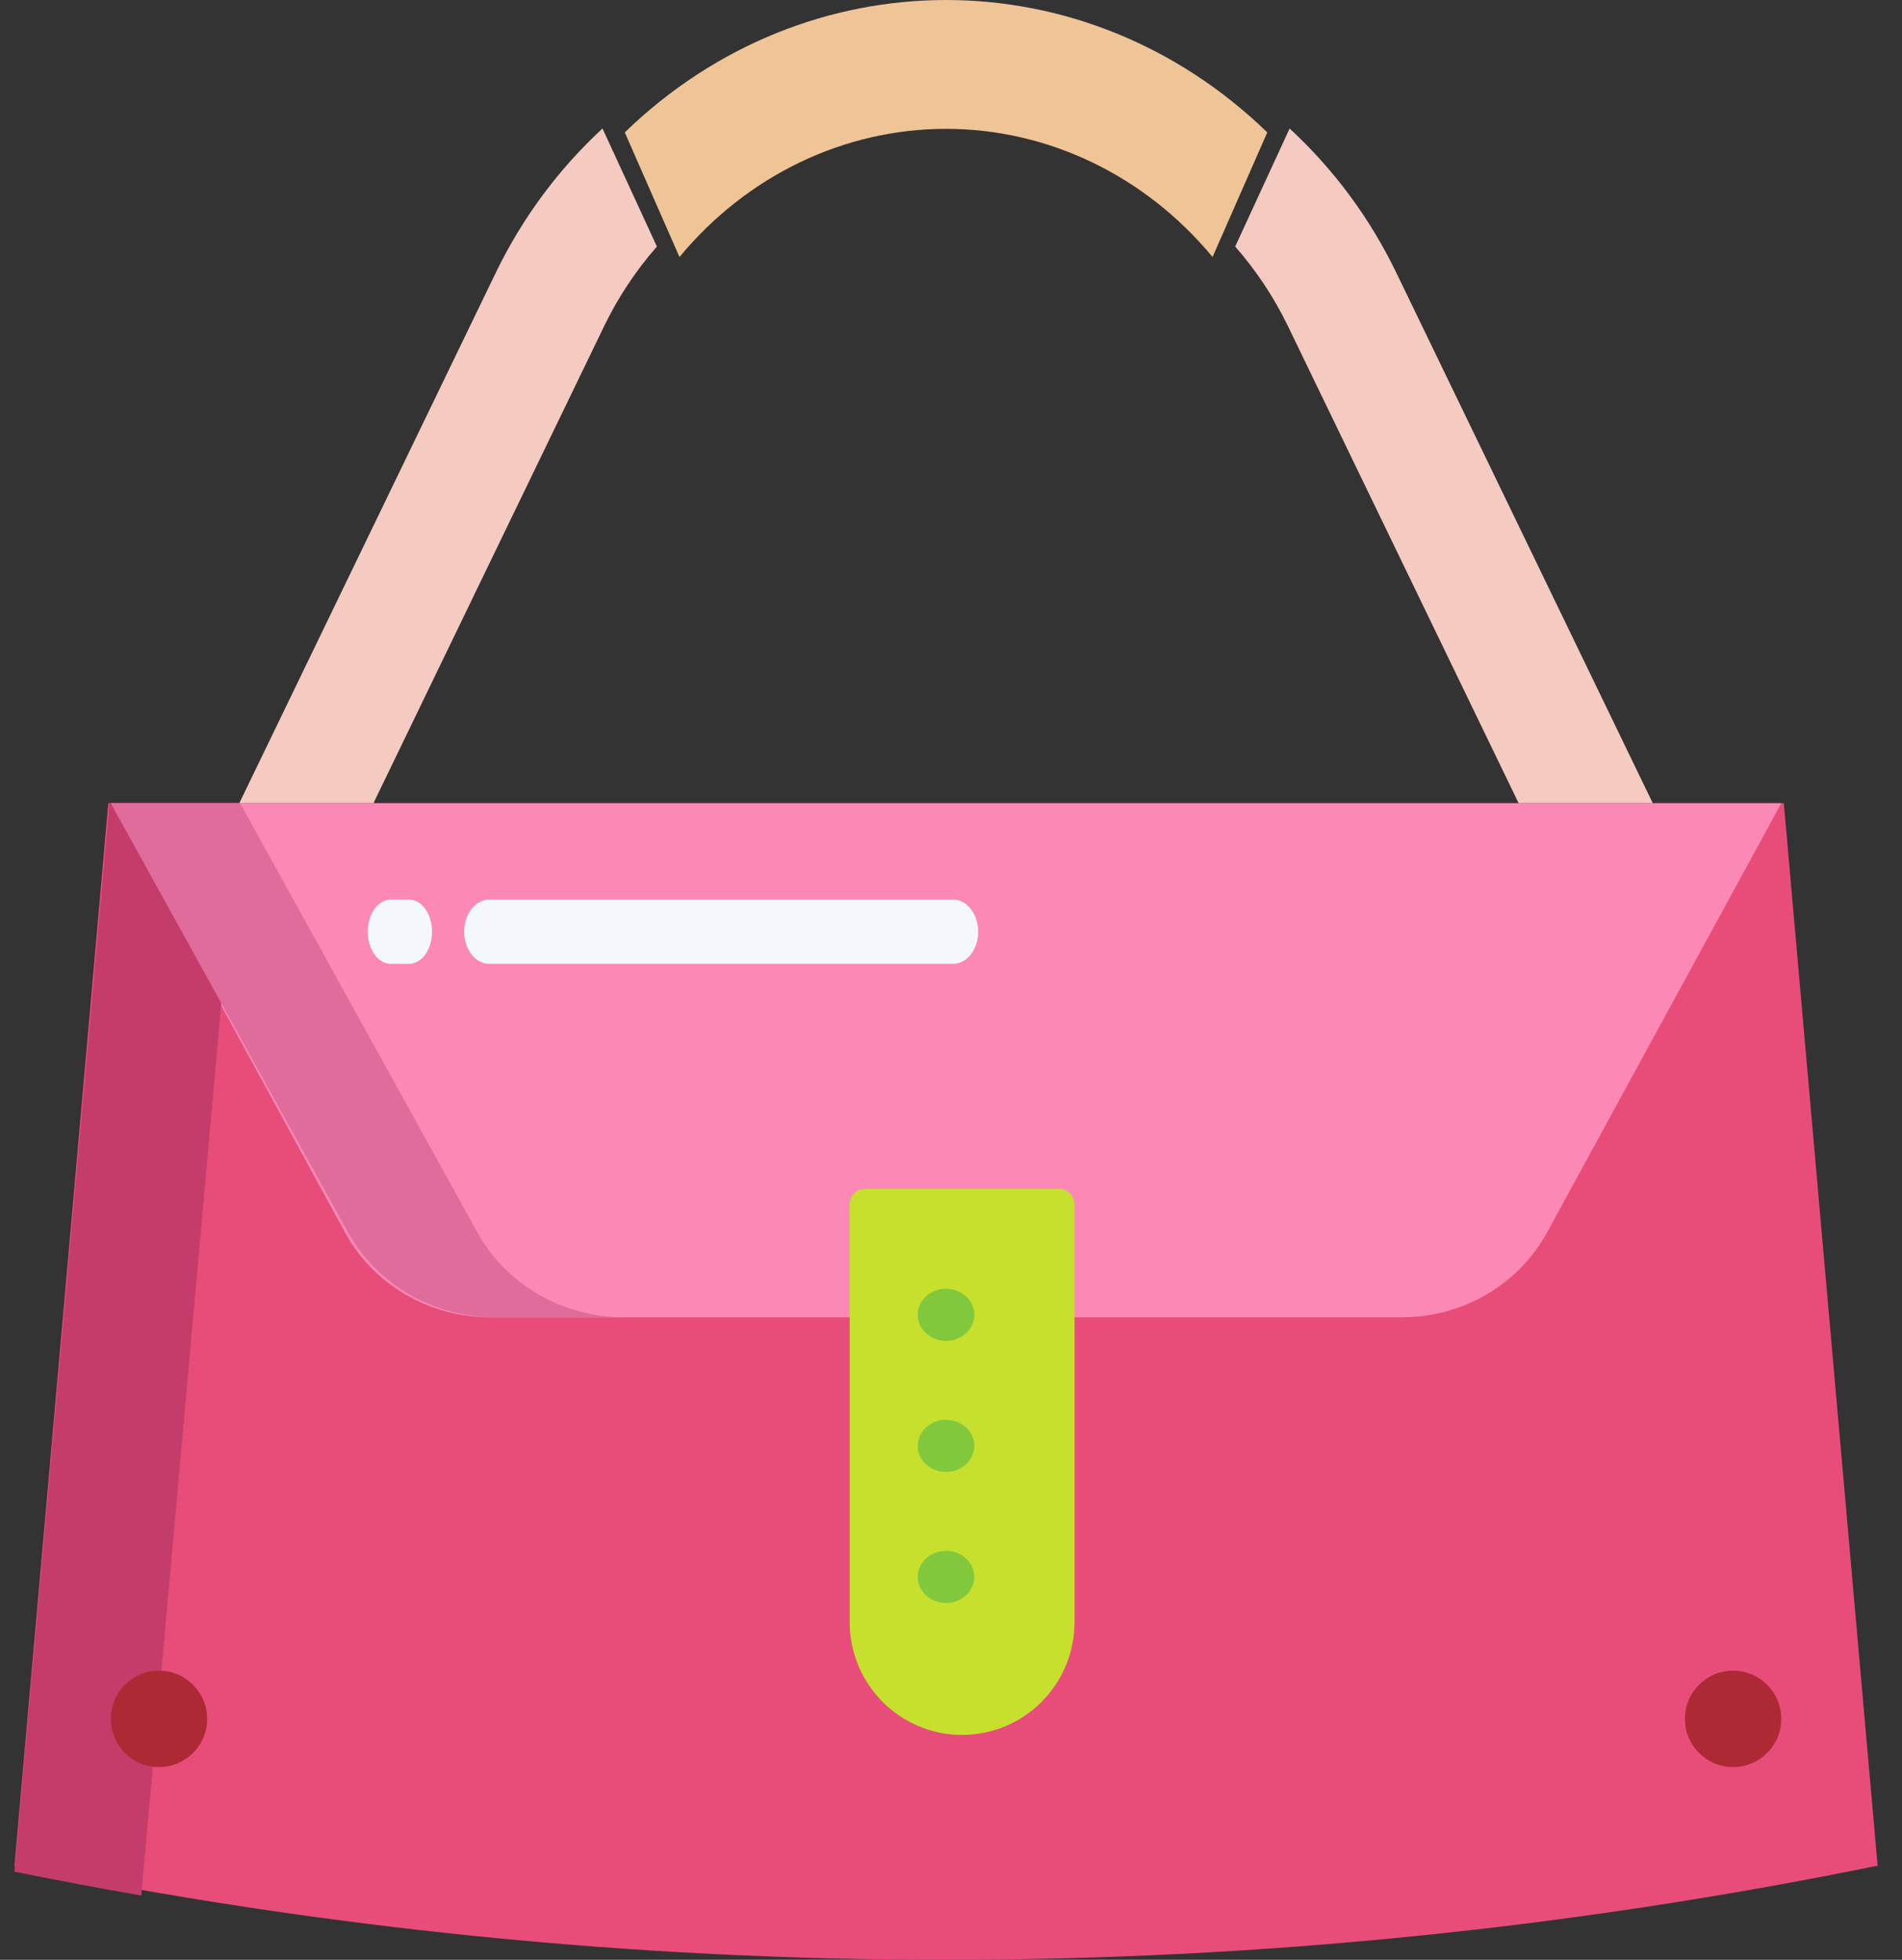 <svg width="66" height="68" viewBox="0 0 66 68" fill="none" xmlns="http://www.w3.org/2000/svg">
<rect x="0" y="0" width="66" height="68" fill="#333333" stroke="none"/>
<g clip-path="url(#clip0_55_567)">
<path d="M61.899 27.869H3.757L0.5 64.756L0.514 64.743C21.83 69.088 43.827 69.085 65.141 64.736L65.156 64.76L61.899 27.869Z" fill="#E84D7A"/>
<path d="M48.446 9.45L57.352 27.869H52.697L44.692 11.316C44.208 10.316 43.592 9.387 42.861 8.555L44.75 4.459C46.281 5.872 47.535 7.566 48.446 9.45Z" fill="#F5CAC1"/>
<path d="M43.975 4.594L42.076 8.918C39.736 6.091 36.367 4.471 32.827 4.471C29.288 4.471 25.919 6.091 23.578 8.918L21.68 4.594C27.999 -1.531 37.657 -1.531 43.975 4.594Z" fill="#EFC597"/>
<path d="M20.907 4.459L22.795 8.555C22.064 9.387 21.448 10.316 20.964 11.316L12.977 27.831V27.869H8.303L17.21 9.45C18.122 7.566 19.376 5.872 20.907 4.459Z" fill="#F5CAC1"/>
<path d="M3.844 27.869L11.975 42.767C12.97 44.583 14.912 45.713 17.023 45.705H48.632C50.743 45.713 52.686 44.583 53.681 42.767L61.812 27.869H3.844Z" fill="#FC88B5"/>
<path d="M36.704 41.247H30.066C29.92 41.237 29.776 41.287 29.666 41.384C29.557 41.482 29.491 41.62 29.484 41.767V56.279C29.484 58.443 31.23 60.197 33.385 60.197C35.54 60.197 37.287 58.443 37.287 56.279V41.767C37.279 41.62 37.213 41.482 37.104 41.384C36.994 41.287 36.85 41.237 36.704 41.247Z" fill="#C6E02D"/>
<path d="M32.828 44.716C33.37 44.717 33.809 45.122 33.809 45.621C33.808 46.121 33.368 46.525 32.826 46.525C32.284 46.524 31.845 46.119 31.845 45.62C31.846 45.38 31.949 45.15 32.133 44.981C32.318 44.811 32.568 44.716 32.828 44.716Z" fill="#81C83D"/>
<path d="M32.828 49.263C33.37 49.264 33.809 49.669 33.809 50.168C33.808 50.668 33.368 51.072 32.826 51.072C32.284 51.071 31.845 50.666 31.845 50.167C31.846 49.927 31.949 49.697 32.133 49.528C32.318 49.358 32.568 49.263 32.828 49.263Z" fill="#81C83D"/>
<path d="M32.828 53.81C33.37 53.811 33.809 54.216 33.809 54.716C33.808 55.215 33.368 55.62 32.826 55.619C32.284 55.619 31.845 55.214 31.845 54.714C31.846 54.474 31.949 54.244 32.133 54.075C32.318 53.905 32.568 53.81 32.828 53.81Z" fill="#81C83D"/>
<path d="M60.139 61.312C61.063 61.312 61.812 60.563 61.812 59.639C61.812 58.716 61.063 57.967 60.139 57.967C59.216 57.967 58.467 58.716 58.467 59.639C58.467 60.563 59.216 61.312 60.139 61.312Z" fill="#AD2A34"/>
<path d="M3.8 27.869L0.5 64.957L0.515 64.945C1.975 65.24 3.438 65.515 4.904 65.77L8.303 27.869H3.8Z" fill="#C43D6A"/>
<path d="M16.567 42.767L8.332 27.869H3.844L12.08 42.767C13.087 44.583 15.055 45.713 17.193 45.705H21.68C19.542 45.713 17.575 44.583 16.567 42.767Z" fill="#E06C9B"/>
<path d="M5.516 61.312C6.44 61.312 7.189 60.563 7.189 59.639C7.189 58.716 6.44 57.967 5.516 57.967C4.593 57.967 3.844 58.716 3.844 59.639C3.844 60.563 4.593 61.312 5.516 61.312Z" fill="#AD2A34"/>
<path d="M14.195 33.442H13.559C13.119 33.442 12.762 32.943 12.762 32.328C12.762 31.712 13.119 31.213 13.559 31.213H14.195C14.635 31.213 14.992 31.712 14.992 32.328C14.992 32.943 14.635 33.442 14.195 33.442Z" fill="#F4F8FC"/>
<path d="M33.073 33.442H16.976C16.496 33.442 16.107 32.943 16.107 32.328C16.107 31.712 16.496 31.213 16.976 31.213H33.073C33.553 31.213 33.943 31.712 33.943 32.328C33.943 32.943 33.553 33.442 33.073 33.442Z" fill="#F4F8FC"/>
</g>
<defs>
<clipPath id="clip0_55_567">
<rect width="65" height="68" fill="white" transform="translate(0.5)"/>
</clipPath>
</defs>
</svg>
